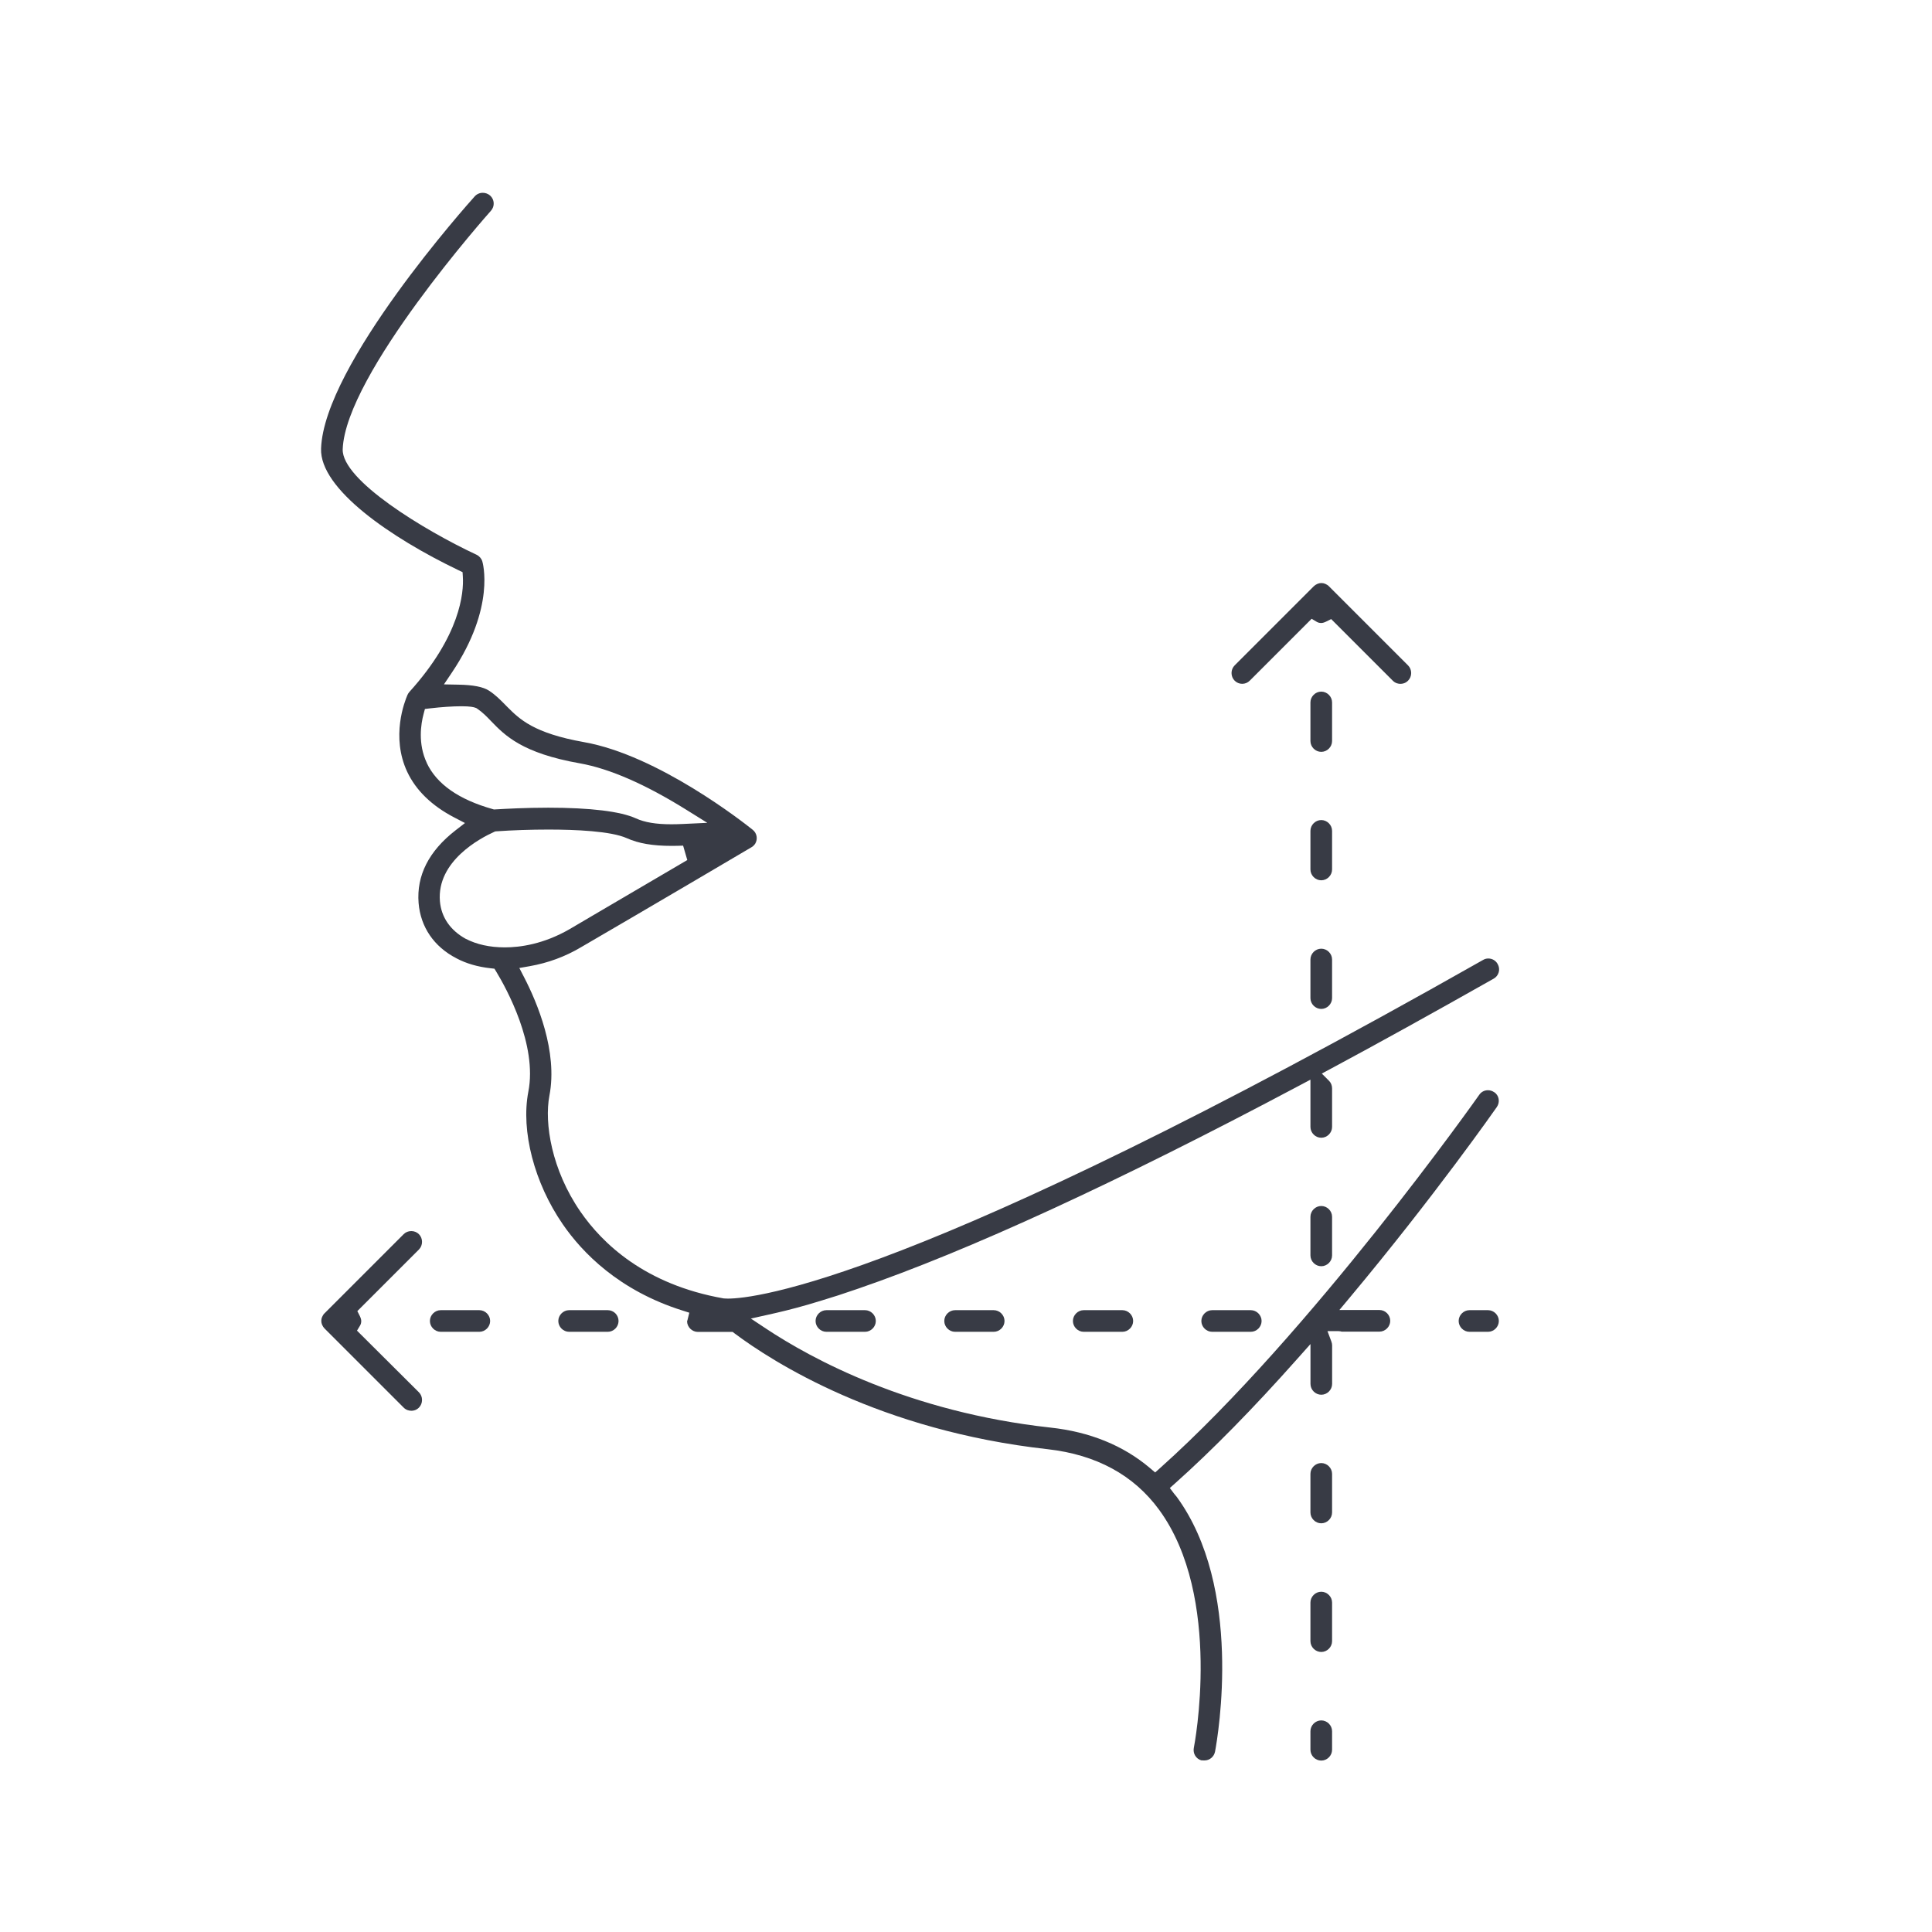 <svg viewBox="0 0 500 500" xmlns="http://www.w3.org/2000/svg" data-name="Layer 2" id="Layer_2">
  <defs>
    <style>
      .cls-1 {
        fill: none;
      }

      .cls-1, .cls-2 {
        stroke-width: 0px;
      }

      .cls-2 {
        fill: #383b45;
      }
    </style>
  </defs>
  <g data-name="Layer 1" id="Layer_1-2">
    <g>
      <rect height="500" width="500" class="cls-1"></rect>
      <path d="M114.06,344.67c-1.52,0-2.8-1.28-2.8-2.8s1.28-2.8,2.8-2.8h9.99c1.52,0,2.8,1.28,2.8,2.8s-1.28,2.8-2.8,2.8h-9.99Z" class="cls-2"></path>
      <path d="M280.47,344.67c-1.52,0-2.8-1.28-2.8-2.8s1.28-2.8,2.8-2.8h9.99c1.52,0,2.8,1.28,2.8,2.8s-1.28,2.8-2.8,2.8h-9.99Z" class="cls-2"></path>
      <path d="M247.18,344.67c-1.52,0-2.8-1.28-2.8-2.8s1.28-2.8,2.8-2.8h9.99c1.52,0,2.8,1.28,2.8,2.8s-1.28,2.8-2.8,2.8h-9.99Z" class="cls-2"></path>
      <path d="M213.87,344.67c-1.52,0-2.8-1.28-2.8-2.8s1.28-2.8,2.8-2.8h9.99c1.52,0,2.8,1.28,2.8,2.8s-1.28,2.8-2.8,2.8h-9.99Z" class="cls-2"></path>
      <path d="M313.71,344.67c-1.52,0-2.8-1.28-2.8-2.8s1.28-2.8,2.8-2.8h9.99c1.52,0,2.8,1.28,2.8,2.8s-1.28,2.8-2.8,2.8h-9.99Z" class="cls-2"></path>
      <path d="M147.29,344.67c-1.52,0-2.8-1.28-2.8-2.8s1.28-2.8,2.8-2.8h9.99c1.55,0,2.8,1.26,2.8,2.8s-1.28,2.8-2.8,2.8h-9.99Z" class="cls-2"></path>
      <path d="M380.3,344.67c-1.52,0-2.8-1.28-2.8-2.8s1.28-2.8,2.8-2.8h4.8c1.52,0,2.8,1.28,2.8,2.8s-1.28,2.8-2.8,2.8h-4.8Z" class="cls-2"></path>
      <path d="M106.44,365.1c-.53,0-1.3-.14-1.98-.82l-20.49-20.49c-.24-.24-.43-.54-.61-.94-.28-.63-.28-1.39,0-2.02.18-.4.37-.7.61-.93l20.49-20.49c.52-.52,1.22-.81,1.98-.81s1.46.29,1.98.81c1.07,1.07,1.07,2.89,0,3.96l-15.94,15.94.65,1.29c.23.47.36.92.36,1.28,0,.43-.1.83-.29,1.15l-.81,1.34,16.03,15.96c1.07,1.07,1.07,2.88,0,3.96-.68.68-1.45.82-1.98.82Z" class="cls-2"></path>
      <path d="M341.94,227.82c-1.52,0-2.8-1.28-2.8-2.8v-9.99c0-1.52,1.28-2.8,2.8-2.8s2.8,1.28,2.8,2.8v9.99c0,1.52-1.28,2.8-2.8,2.8Z" class="cls-2"></path>
      <path d="M341.94,194.58c-1.52,0-2.8-1.28-2.8-2.8v-9.99c0-1.52,1.28-2.8,2.8-2.8s2.8,1.28,2.8,2.8v9.99c0,1.52-1.28,2.8-2.8,2.8Z" class="cls-2"></path>
      <path d="M341.94,261.11c-1.52,0-2.8-1.28-2.8-2.8v-9.99c0-1.52,1.28-2.8,2.8-2.8s2.8,1.28,2.8,2.8v9.99c0,1.52-1.28,2.8-2.8,2.8Z" class="cls-2"></path>
      <path d="M341.94,394.23c-1.52,0-2.8-1.28-2.8-2.8v-9.99c0-1.52,1.28-2.8,2.8-2.8s2.8,1.28,2.8,2.8v9.99c0,1.52-1.28,2.8-2.8,2.8Z" class="cls-2"></path>
      <path d="M341.94,427.53c-1.52,0-2.8-1.28-2.8-2.8v-9.99c0-1.52,1.28-2.8,2.8-2.8s2.8,1.28,2.8,2.8v9.99c0,1.52-1.28,2.8-2.8,2.8Z" class="cls-2"></path>
      <path d="M341.94,327.7c-1.52,0-2.8-1.28-2.8-2.8v-9.99c0-1.52,1.28-2.8,2.8-2.8s2.8,1.26,2.8,2.8v9.99c0,1.52-1.28,2.8-2.8,2.8Z" class="cls-2"></path>
      <path d="M341.94,455.64c-1.52,0-2.8-1.28-2.8-2.8v-4.8c0-1.52,1.28-2.8,2.8-2.8s2.8,1.28,2.8,2.8v4.8c0,1.52-1.28,2.8-2.8,2.8Z" class="cls-2"></path>
      <path d="M362.43,176.98c-.53,0-1.3-.14-1.98-.82l-15.94-15.94-1.29.64c-.47.24-.93.37-1.28.37-.43,0-.84-.1-1.15-.29l-1.34-.8-16.02,16.02c-.52.52-1.21.81-1.95.81s-1.43-.29-1.95-.81c-.52-.52-.81-1.22-.81-1.98s.29-1.46.81-1.98l20.49-20.49c.24-.24.54-.43.94-.61.31-.14.66-.21,1.01-.21s.7.07,1.01.21c.4.18.7.37.93.61l20.49,20.49c.52.52.81,1.22.81,1.98s-.29,1.46-.81,1.98c-.68.68-1.45.82-1.98.82Z" class="cls-2"></path>
      <path d="M127.86,209.48l.57-.03c2.45-.14,7.54-.43,13.48-.43,10.87,0,18.71.96,22.67,2.76,2.29,1.04,5.2,1.53,9.16,1.53.89,0,1.84-.02,2.91-.07l6.42-.3-5.46-3.4c-10.58-6.59-19.82-10.62-27.47-11.99-15.01-2.64-19.46-7.23-23.02-10.92-1.08-1.14-2.24-2.33-3.62-3.25l-.18-.12-.2-.08c-.48-.19-1.34-.41-3.7-.41-2.24,0-5.18.2-8.08.54l-1.35.16-.35,1.31c-.69,2.59-1.51,7.67.83,12.64,2.56,5.47,8.3,9.49,17.08,11.96l.32.09Z" class="cls-1"></path>
      <path d="M216.98,335.24c1.89-.6,3.71-1.21,5.11-1.72-1.74.6-3.44,1.17-5.11,1.71h0Z" class="cls-1"></path>
      <path d="M156.78,234.96c7.13-4.2,14.78-8.7,21.1-12.38l-1.08-3.73c-.99.04-1.99.06-3,.06-4.9,0-8.59-.63-11.59-2-4.11-1.84-13.3-2.22-20.28-2.22-4.48,0-9.24.16-13.4.45l-.36.03-.33.15c-3.5,1.58-14.84,7.55-13.98,17.93.36,4.14,2.66,7.5,6.66,9.71,2.83,1.47,6.32,2.23,10.15,2.23s10.02-.82,16.79-4.74l9.32-5.48Z" class="cls-1"></path>
      <path d="M386.7,282.67c-.48-.34-1.04-.52-1.63-.52-.9,0-1.73.43-2.24,1.18-.42.61-43.56,61.68-82.58,96.58l-1.3,1.16-1.33-1.13c-6.91-5.86-15.6-9.39-25.82-10.49-36.43-4-61.72-17.76-73.56-25.61l-3.92-2.6,4.59-1.02c2.58-.57,6.08-1.39,10.25-2.6,1.84-.55,4.9-1.46,7.82-2.4h0c1.67-.55,3.37-1.12,5.11-1.72.49-.18.92-.35,1.29-.5-.37.15-.8.32-1.29.5,28.63-9.84,66.97-27.48,114.11-52.52l2.94-1.56v12.23c0,1.52,1.28,2.8,2.8,2.8s2.8-1.28,2.8-2.8v-9.99c0-.72-.28-1.44-.76-1.92l-1.9-1.9,2.37-1.27c12.15-6.52,25.92-14.14,42.11-23.29.65-.36,1.11-.96,1.31-1.67.2-.72.1-1.46-.29-2.14-.48-.87-1.4-1.41-2.4-1.41-.49,0-.95.12-1.39.39-147.18,83.4-188.61,87.63-195.42,87.63-.49,0-.81-.02-1-.04l-.15-.02c-20.29-3.58-31.33-14.2-37.03-22.48-7.42-10.77-9.37-22.83-8-30.01,2.19-11.38-3.16-24.05-6.54-30.59l-1.25-2.42,2.68-.47c4.73-.83,9.18-2.47,13.24-4.88,16.89-9.81,43.83-25.7,44.16-25.9.38-.21.71-.54.97-.93.71-1.19.44-2.72-.64-3.58-2.45-1.97-24.54-19.31-43.64-22.69-13.08-2.32-16.71-5.95-19.91-9.15l-.68-.69c-1.17-1.18-2.38-2.41-3.99-3.46-1.5-1-4.12-1.52-8.02-1.58l-3.68-.07,2.05-3.05c11.43-16.99,7.93-28.62,7.88-28.79-.22-.73-.78-1.37-1.49-1.71-13.53-6.32-34.91-19.31-34.64-27.31.72-19.42,37.97-61.28,38.36-61.71,1.04-1.16.94-2.9-.21-3.94-.53-.46-1.2-.71-1.9-.71-.81,0-1.55.33-2.09.93-1.59,1.77-39,43.57-39.76,65.26-.39,10.44,18.11,23.11,35.56,31.48l1.06.51.07,1.17c.26,4.08-.59,15.17-13.84,29.83-.22.27-.37.49-.49.77-.75,1.73-4.31,10.81-.07,19.89,2.26,4.81,6.36,8.79,12.18,11.82l2.77,1.44-2.46,1.91c-6.9,5.36-10.11,11.69-9.54,18.81.52,6.21,3.98,11.28,9.77,14.28,2.53,1.35,5.51,2.22,8.88,2.59l.98.11.51.84c2.54,4.2,10.65,18.84,8.26,31-1.96,10.15,1.54,23.6,8.9,34.28,5.04,7.33,14.5,17.15,30.97,22.34l1.79.57-.45,1.82c-.03.12-.07.25-.11.37l-.02.07c.05,1.48,1.31,2.71,2.8,2.71h8.99l.53.4c9.89,7.4,37.58,25.14,81.05,29.96,12.54,1.42,22.23,6.69,28.79,15.66,16.59,22.66,9.07,61.25,8.99,61.63-.28,1.46.56,2.83,1.94,3.23.06,0,.13,0,.19,0,.15,0,.3,0,.45.02.06,0,.12,0,.19,0,1.31,0,2.45-.94,2.72-2.27.8-4.28,7.29-42.46-9.95-65.99-.07-.09-.15-.18-.23-.27-.15-.17-.29-.33-.41-.5l-1.11-1.47,1.37-1.22c9.63-8.59,20.24-19.4,31.53-32.11l3.5-3.93v10.32c0,1.52,1.28,2.8,2.8,2.8s2.8-1.28,2.8-2.8v-9.99c0-.29-.07-.63-.19-.97l-1.01-2.7h2.88c.33,0,.6.07.8.13h9.76c1.52,0,2.8-1.28,2.8-2.8s-1.26-2.8-2.8-2.8h-10.36l2.74-3.28c22.06-26.4,37.84-49.01,38-49.24.44-.63.61-1.38.47-2.13-.13-.71-.53-1.32-1.15-1.74ZM110.45,197.43c-2.33-4.97-1.52-10.05-.83-12.64l.35-1.31,1.35-.16c2.9-.34,5.84-.54,8.08-.54,2.36,0,3.22.22,3.7.41l.2.08.18.12c1.38.92,2.54,2.11,3.62,3.25,3.57,3.69,8.01,8.28,23.02,10.92,7.65,1.37,16.89,5.4,27.47,11.99l5.46,3.4-6.42.3c-1.07.05-2.02.07-2.91.07-3.96,0-6.87-.49-9.16-1.53-3.96-1.81-11.8-2.76-22.67-2.76-5.95,0-11.04.29-13.48.43l-.57.03-.32-.09c-8.78-2.47-14.53-6.49-17.08-11.96ZM120.51,242.96c-3.99-2.22-6.3-5.58-6.66-9.71-.86-10.39,10.48-16.35,13.98-17.93l.33-.15.36-.03c4.16-.29,8.92-.45,13.4-.45,6.98,0,16.17.39,20.28,2.22,3.01,1.36,6.69,2,11.59,2,1.01,0,2.01-.02,3-.06l1.08,3.73c-6.32,3.69-13.97,8.19-21.1,12.38l-9.32,5.48c-6.77,3.92-12.87,4.74-16.79,4.74s-7.32-.76-10.15-2.23Z" class="cls-2"></path>
    </g>
  </g>
</svg>